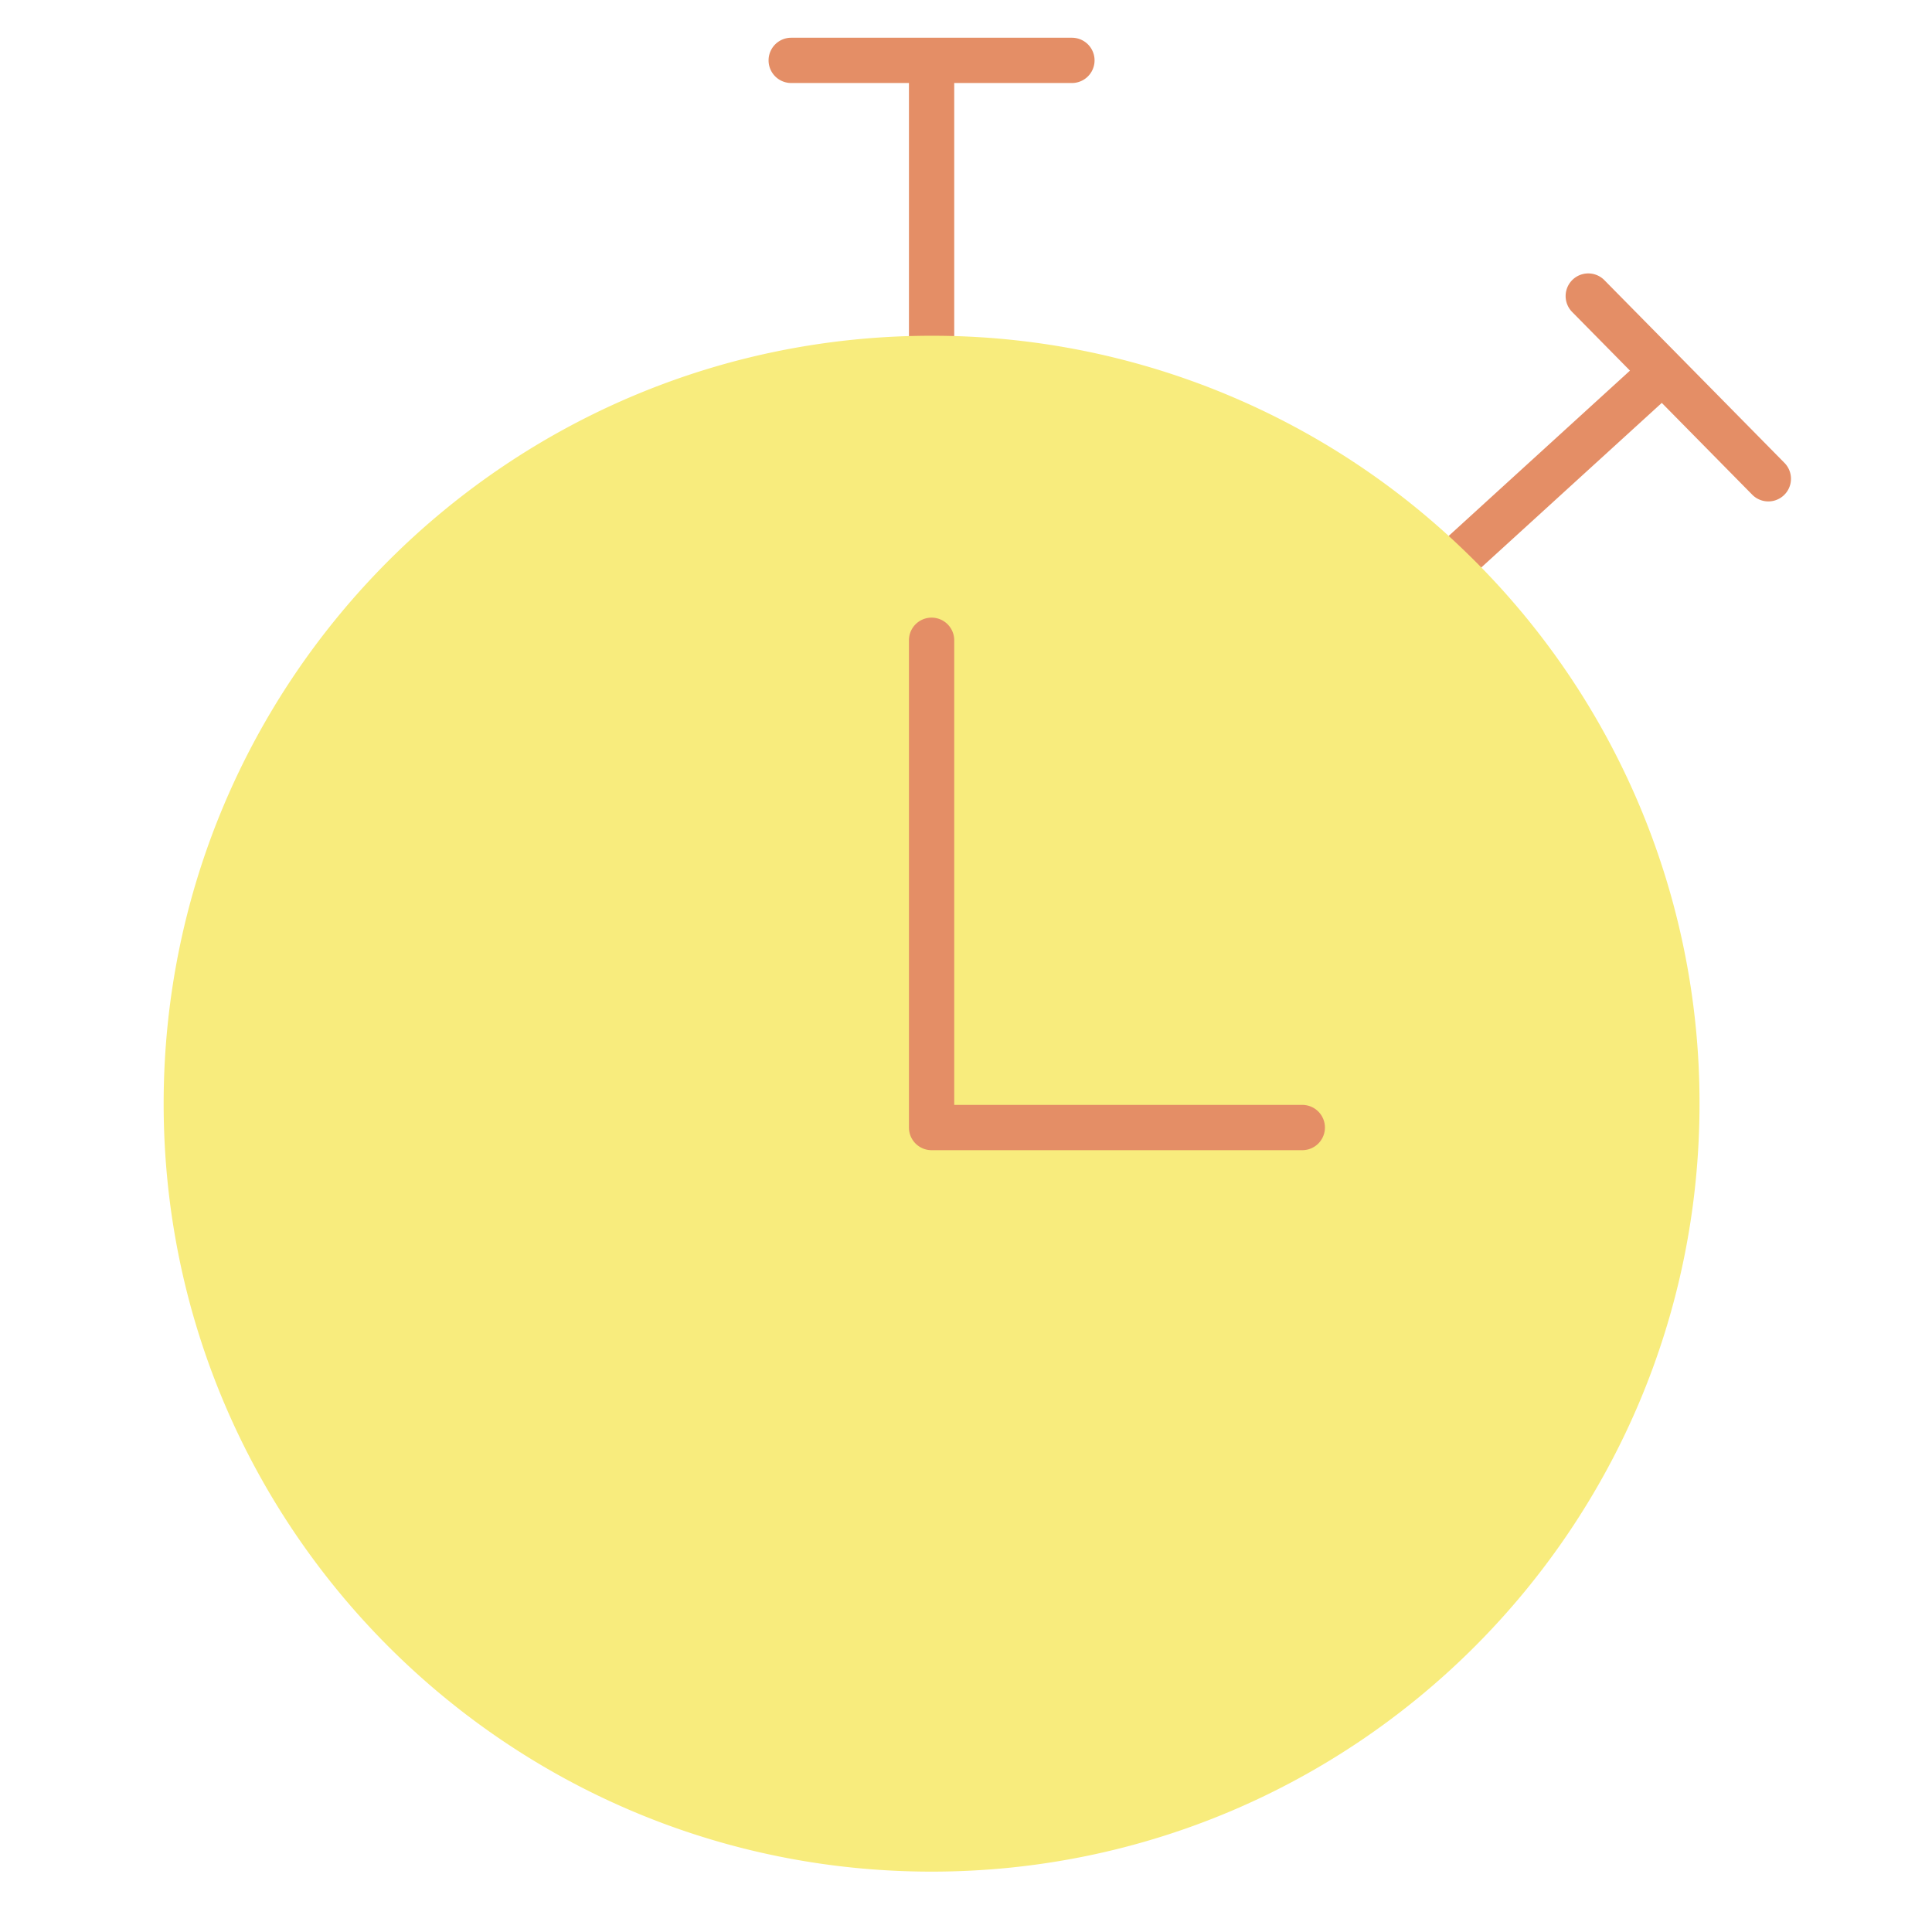 <?xml version="1.0" encoding="UTF-8"?> <svg xmlns="http://www.w3.org/2000/svg" id="Layer_1" height="512" viewBox="0 0 512 512" width="512" data-name="Layer 1"> <path d="m284.07 10h-74.39a6 6 0 0 0 0 12h31.2v66.98a6 6 0 1 0 12 0v-66.98h31.19a6 6 0 0 0 0-12z" fill="#e48e66"></path> <path d="m472.9 122.668-47.719-48.42a6 6 0 0 0 -8.547 8.424l15.322 15.547-47.7 43.5a6 6 0 0 0 8.086 8.867l48.046-43.812 23.967 24.32a6 6 0 0 0 8.547-8.424z" fill="#e48e66"></path> <path d="m388.3 146.15a202.908 202.908 0 0 1 62.09 146.34c0 112.4-91.12 203.51-203.51 203.51s-203.51-91.11-203.51-203.51 91.11-203.51 203.51-203.51a202.823 202.823 0 0 1 141.42 57.17z" fill="#f8ec7d"></path> <path d="m345.12 304.81h-98.24a6 6 0 0 1 -6-6v-129.13a6 6 0 0 1 12 0v123.13h92.24a6 6 0 0 1 0 12z" fill="#e48e66"></path> </svg> 